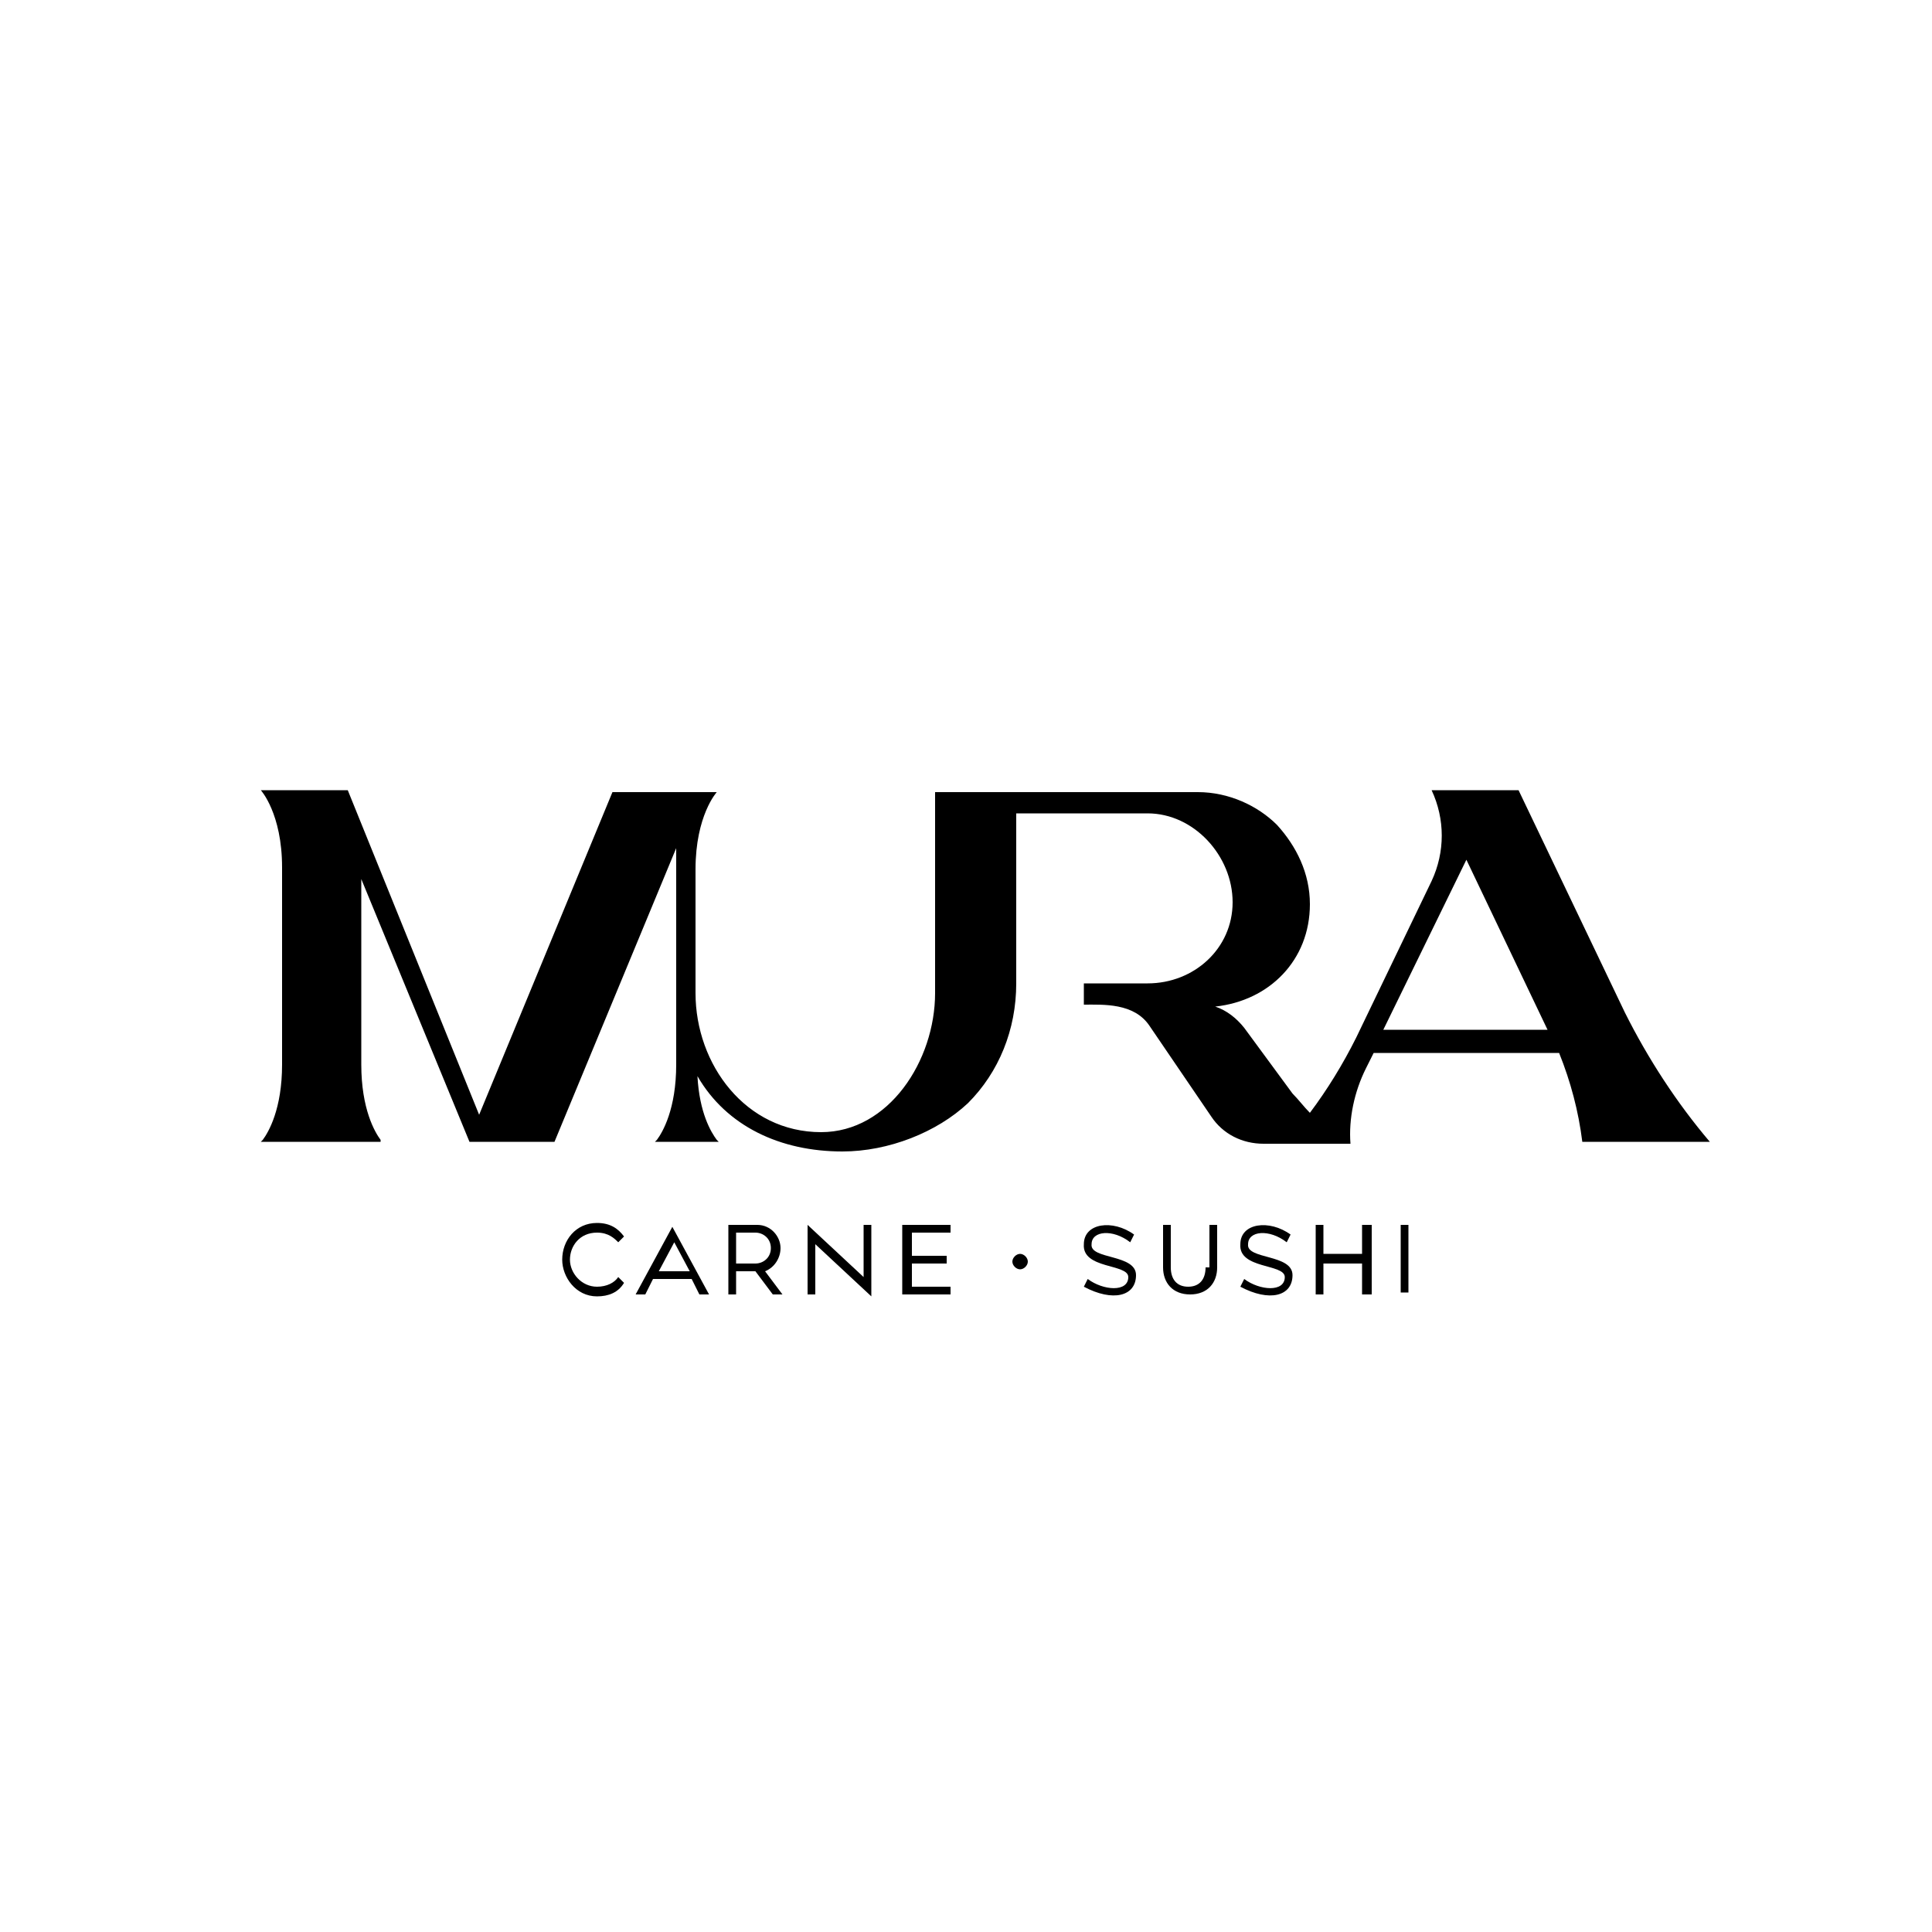 <svg xmlns="http://www.w3.org/2000/svg" xmlns:xlink="http://www.w3.org/1999/xlink" id="Camada_1" x="0px" y="0px" viewBox="0 0 100 100" style="enable-background:new 0 0 100 100;" xml:space="preserve"><g>	<g>		<path d="M30.9,63.8c0.6,0,0.9,0.3,1.1,0.5l0.3-0.3c-0.3-0.4-0.7-0.7-1.4-0.7c-1.1,0-1.8,0.9-1.8,1.9c0,0.9,0.7,1.9,1.8,1.9   c0.6,0,1.1-0.2,1.4-0.7L32,66.1c-0.2,0.3-0.6,0.5-1.1,0.5c-0.8,0-1.4-0.7-1.4-1.4C29.5,64.5,30,63.8,30.9,63.8z"></path>		<path d="M32.9,67h0.5l0.4-0.8h2l0.4,0.8h0.5l-1.9-3.5L32.9,67z M34.1,65.8l0.8-1.5l0.8,1.5H34.1z"></path>		<path d="M40.4,64.6c0-0.6-0.5-1.2-1.2-1.2h-1.5V67h0.4v-1.2l1,0L40,67h0.5l-0.9-1.2C40.1,65.6,40.4,65.1,40.4,64.6z M38.1,65.4   v-1.6h1c0.4,0,0.8,0.3,0.8,0.8c0,0.5-0.4,0.8-0.8,0.8H38.1z"></path>		<polygon points="44.7,66.1 41.8,63.4 41.8,67 42.2,67 42.2,64.4 45.1,67.1 45.1,63.4 44.7,63.4   "></polygon>		<polygon points="46.7,67 49.2,67 49.2,66.6 47.2,66.6 47.2,65.4 49,65.4 49,65 47.2,65 47.2,63.8 49.2,63.8 49.2,63.4 46.7,63.4      "></polygon>		<path d="M52.8,64.9c-0.2,0-0.4,0.2-0.4,0.4c0,0.2,0.2,0.4,0.4,0.4c0.2,0,0.4-0.2,0.4-0.4C53.2,65.1,53,64.9,52.8,64.9z"></path>		<path d="M56.5,64.4c0-0.7,1.1-0.8,2-0.1l0.2-0.4c-1.1-0.8-2.6-0.6-2.6,0.5c-0.1,1.3,2.3,1,2.3,1.7c0,0.8-1.3,0.7-2.1,0.1l-0.2,0.4   c1.5,0.8,2.7,0.5,2.7-0.6C58.8,64.9,56.4,65.2,56.5,64.4z"></path>		<path d="M62.4,65.6c0,0.6-0.3,1-0.9,1c-0.6,0-0.9-0.4-0.9-1v-2.2h-0.4v2.2c0,0.8,0.5,1.4,1.4,1.4c0.9,0,1.4-0.6,1.4-1.4v-2.2h-0.4   V65.6z"></path>		<path d="M64.6,64.4c0-0.7,1.1-0.8,2-0.1l0.2-0.4c-1.1-0.8-2.6-0.6-2.6,0.5c-0.1,1.3,2.3,1,2.3,1.7c0,0.8-1.3,0.7-2.1,0.1l-0.2,0.4   c1.5,0.8,2.7,0.5,2.7-0.6C66.9,64.9,64.5,65.2,64.6,64.4z"></path>		<polygon points="70.5,64.9 68.5,64.9 68.5,63.4 68.1,63.4 68.1,67 68.5,67 68.5,65.4 70.5,65.4 70.5,67 71,67 71,63.4 70.5,63.4      "></polygon>		<rect x="72.5" y="63.4" width="0.4" height="3.5"></rect>	</g>	<path d="M84.1,52.4L84.1,52.4l-5.5-11.5h-4.5c0.7,1.5,0.7,3.2,0,4.7l-3.9,8.1c-0.7,1.4-1.5,2.7-2.4,3.9c-0.3-0.3-0.6-0.7-0.9-1  l-2.5-3.4c-0.4-0.5-0.9-0.9-1.5-1.1c2.8-0.3,4.9-2.4,4.9-5.3c0-1.6-0.7-3-1.7-4.1c-1-1-2.5-1.7-4.1-1.7h-9.6h-2h-2v4v3.9v2.5  c0,3.5-2.4,7.2-5.9,7.2c-3.9,0-6.5-3.5-6.5-7.2V49v-4c0-2.8,1.1-4,1.1-4h-5.4l-6.9,16.7L18,40.9h-4.5c0,0,1.1,1.2,1.1,4v10.2  c0,2.3-0.7,3.5-1,3.9l-0.1,0.1h6.2L19.7,59c-0.3-0.4-1-1.6-1-3.9v-9.6l5.6,13.6h4.4l6.3-15.2c0,0.1,0,0.1,0,0.2v0.1  c0,0.2,0,6.7,0,6.7c0,0.3,0,0.5,0,0.8v3.4c0,2.3-0.7,3.5-1,3.9l-0.1,0.1h3.3L37.1,59c-0.3-0.4-0.9-1.4-1-3.3  c1.5,2.6,4.3,3.9,7.5,3.9c2.4,0,4.9-1,6.5-2.5c1.6-1.6,2.5-3.8,2.5-6.2v-8.8h6.8c2.4,0,4.4,2.2,4.4,4.6c0,2.4-2,4.2-4.4,4.2h-3.3  V52c1,0,2.6-0.1,3.4,1.1l3.2,4.7c0.6,0.9,1.6,1.4,2.7,1.4h1.1h3.4c-0.1-1.3,0.2-2.7,0.8-3.9l0.4-0.8h9.6c0.6,1.5,1,3,1.2,4.6h6.6  C86.8,57.1,85.3,54.8,84.1,52.4z M71.6,53.3l4.3-8.8l4.2,8.8H71.6z"></path></g></svg>
